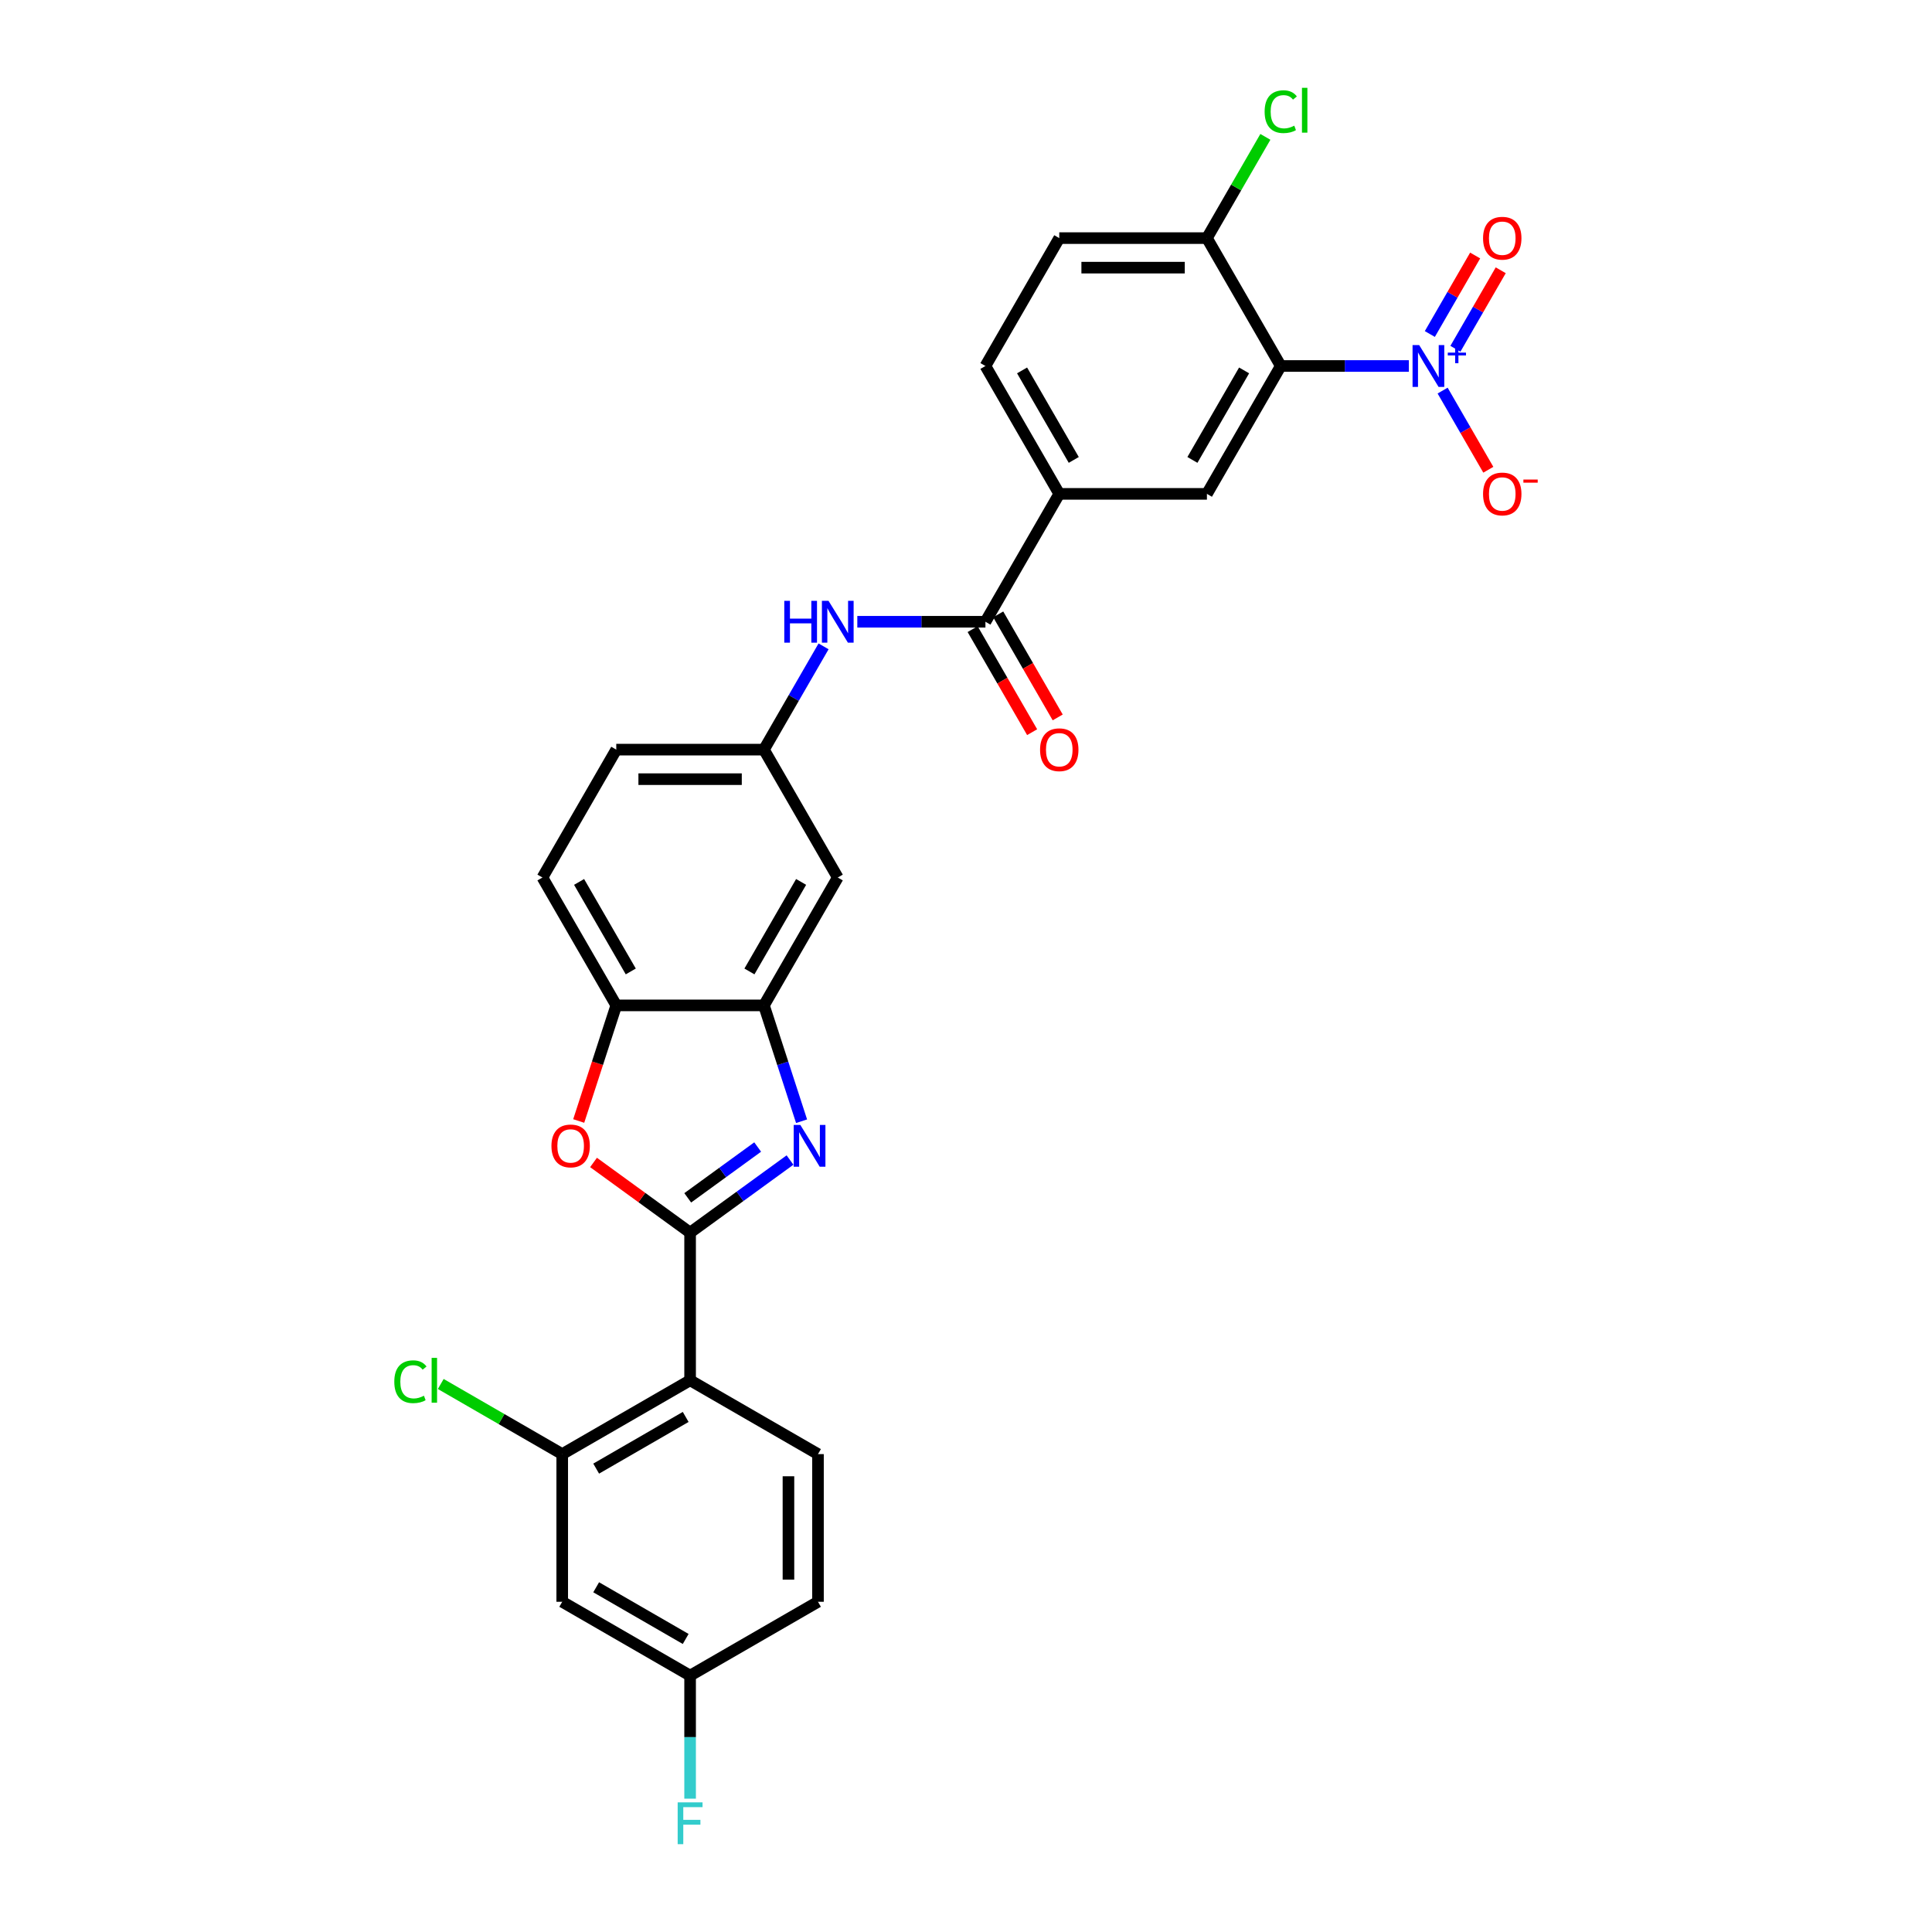 <?xml version='1.0' encoding='iso-8859-1'?>
<svg version='1.1' baseProfile='full'
              xmlns='http://www.w3.org/2000/svg'
                      xmlns:rdkit='http://www.rdkit.org/xml'
                      xmlns:xlink='http://www.w3.org/1999/xlink'
                  xml:space='preserve'
width='1000px' height='1000px' viewBox='0 0 1000 1000'>
<!-- END OF HEADER -->
<rect style='opacity:1.0;fill:#FFFFFF;stroke:none' width='1000' height='1000' x='0' y='0'> </rect>
<path class='bond-0' d='M 357.197,638.003 L 383.054,619.217' style='fill:none;fill-rule:evenodd;stroke:#000000;stroke-width:6px;stroke-linecap:butt;stroke-linejoin:miter;stroke-opacity:1' />
<path class='bond-0' d='M 383.054,619.217 L 408.911,600.431' style='fill:none;fill-rule:evenodd;stroke:#0000FF;stroke-width:6px;stroke-linecap:butt;stroke-linejoin:miter;stroke-opacity:1' />
<path class='bond-0' d='M 355.969,620 L 374.069,606.85' style='fill:none;fill-rule:evenodd;stroke:#000000;stroke-width:6px;stroke-linecap:butt;stroke-linejoin:miter;stroke-opacity:1' />
<path class='bond-0' d='M 374.069,606.85 L 392.169,593.7' style='fill:none;fill-rule:evenodd;stroke:#0000FF;stroke-width:6px;stroke-linecap:butt;stroke-linejoin:miter;stroke-opacity:1' />
<path class='bond-3' d='M 357.197,638.003 L 357.197,714.433' style='fill:none;fill-rule:evenodd;stroke:#000000;stroke-width:6px;stroke-linecap:butt;stroke-linejoin:miter;stroke-opacity:1' />
<path class='bond-4' d='M 357.197,638.003 L 332.203,619.844' style='fill:none;fill-rule:evenodd;stroke:#000000;stroke-width:6px;stroke-linecap:butt;stroke-linejoin:miter;stroke-opacity:1' />
<path class='bond-4' d='M 332.203,619.844 L 307.21,601.685' style='fill:none;fill-rule:evenodd;stroke:#FF0000;stroke-width:6px;stroke-linecap:butt;stroke-linejoin:miter;stroke-opacity:1' />
<path class='bond-5' d='M 414.893,580.345 L 405.152,550.367' style='fill:none;fill-rule:evenodd;stroke:#0000FF;stroke-width:6px;stroke-linecap:butt;stroke-linejoin:miter;stroke-opacity:1' />
<path class='bond-5' d='M 405.152,550.367 L 395.412,520.389' style='fill:none;fill-rule:evenodd;stroke:#000000;stroke-width:6px;stroke-linecap:butt;stroke-linejoin:miter;stroke-opacity:1' />
<path class='bond-1' d='M 729.228,189.437 L 696.072,189.437' style='fill:none;fill-rule:evenodd;stroke:#0000FF;stroke-width:6px;stroke-linecap:butt;stroke-linejoin:miter;stroke-opacity:1' />
<path class='bond-1' d='M 696.072,189.437 L 662.917,189.437' style='fill:none;fill-rule:evenodd;stroke:#000000;stroke-width:6px;stroke-linecap:butt;stroke-linejoin:miter;stroke-opacity:1' />
<path class='bond-16' d='M 746.698,202.171 L 758.525,222.655' style='fill:none;fill-rule:evenodd;stroke:#0000FF;stroke-width:6px;stroke-linecap:butt;stroke-linejoin:miter;stroke-opacity:1' />
<path class='bond-16' d='M 758.525,222.655 L 770.352,243.14' style='fill:none;fill-rule:evenodd;stroke:#FF0000;stroke-width:6px;stroke-linecap:butt;stroke-linejoin:miter;stroke-opacity:1' />
<path class='bond-17' d='M 753.317,180.526 L 765.047,160.209' style='fill:none;fill-rule:evenodd;stroke:#0000FF;stroke-width:6px;stroke-linecap:butt;stroke-linejoin:miter;stroke-opacity:1' />
<path class='bond-17' d='M 765.047,160.209 L 776.777,139.893' style='fill:none;fill-rule:evenodd;stroke:#FF0000;stroke-width:6px;stroke-linecap:butt;stroke-linejoin:miter;stroke-opacity:1' />
<path class='bond-17' d='M 740.079,172.883 L 751.809,152.566' style='fill:none;fill-rule:evenodd;stroke:#0000FF;stroke-width:6px;stroke-linecap:butt;stroke-linejoin:miter;stroke-opacity:1' />
<path class='bond-17' d='M 751.809,152.566 L 763.539,132.25' style='fill:none;fill-rule:evenodd;stroke:#FF0000;stroke-width:6px;stroke-linecap:butt;stroke-linejoin:miter;stroke-opacity:1' />
<path class='bond-2' d='M 662.917,189.437 L 624.702,255.628' style='fill:none;fill-rule:evenodd;stroke:#000000;stroke-width:6px;stroke-linecap:butt;stroke-linejoin:miter;stroke-opacity:1' />
<path class='bond-2' d='M 643.947,191.723 L 617.196,238.056' style='fill:none;fill-rule:evenodd;stroke:#000000;stroke-width:6px;stroke-linecap:butt;stroke-linejoin:miter;stroke-opacity:1' />
<path class='bond-32' d='M 662.917,189.437 L 624.702,123.247' style='fill:none;fill-rule:evenodd;stroke:#000000;stroke-width:6px;stroke-linecap:butt;stroke-linejoin:miter;stroke-opacity:1' />
<path class='bond-8' d='M 357.197,714.433 L 291.006,752.648' style='fill:none;fill-rule:evenodd;stroke:#000000;stroke-width:6px;stroke-linecap:butt;stroke-linejoin:miter;stroke-opacity:1' />
<path class='bond-8' d='M 354.911,733.403 L 308.578,760.154' style='fill:none;fill-rule:evenodd;stroke:#000000;stroke-width:6px;stroke-linecap:butt;stroke-linejoin:miter;stroke-opacity:1' />
<path class='bond-13' d='M 357.197,714.433 L 423.387,752.648' style='fill:none;fill-rule:evenodd;stroke:#000000;stroke-width:6px;stroke-linecap:butt;stroke-linejoin:miter;stroke-opacity:1' />
<path class='bond-9' d='M 299.541,580.223 L 309.261,550.306' style='fill:none;fill-rule:evenodd;stroke:#FF0000;stroke-width:6px;stroke-linecap:butt;stroke-linejoin:miter;stroke-opacity:1' />
<path class='bond-9' d='M 309.261,550.306 L 318.982,520.389' style='fill:none;fill-rule:evenodd;stroke:#000000;stroke-width:6px;stroke-linecap:butt;stroke-linejoin:miter;stroke-opacity:1' />
<path class='bond-12' d='M 395.412,520.389 L 433.627,454.199' style='fill:none;fill-rule:evenodd;stroke:#000000;stroke-width:6px;stroke-linecap:butt;stroke-linejoin:miter;stroke-opacity:1' />
<path class='bond-12' d='M 387.906,502.818 L 414.656,456.484' style='fill:none;fill-rule:evenodd;stroke:#000000;stroke-width:6px;stroke-linecap:butt;stroke-linejoin:miter;stroke-opacity:1' />
<path class='bond-29' d='M 395.412,520.389 L 318.982,520.389' style='fill:none;fill-rule:evenodd;stroke:#000000;stroke-width:6px;stroke-linecap:butt;stroke-linejoin:miter;stroke-opacity:1' />
<path class='bond-6' d='M 510.057,321.818 L 476.901,321.818' style='fill:none;fill-rule:evenodd;stroke:#000000;stroke-width:6px;stroke-linecap:butt;stroke-linejoin:miter;stroke-opacity:1' />
<path class='bond-6' d='M 476.901,321.818 L 443.746,321.818' style='fill:none;fill-rule:evenodd;stroke:#0000FF;stroke-width:6px;stroke-linecap:butt;stroke-linejoin:miter;stroke-opacity:1' />
<path class='bond-10' d='M 510.057,321.818 L 548.272,255.628' style='fill:none;fill-rule:evenodd;stroke:#000000;stroke-width:6px;stroke-linecap:butt;stroke-linejoin:miter;stroke-opacity:1' />
<path class='bond-19' d='M 503.438,325.64 L 518.834,352.307' style='fill:none;fill-rule:evenodd;stroke:#000000;stroke-width:6px;stroke-linecap:butt;stroke-linejoin:miter;stroke-opacity:1' />
<path class='bond-19' d='M 518.834,352.307 L 534.231,378.974' style='fill:none;fill-rule:evenodd;stroke:#FF0000;stroke-width:6px;stroke-linecap:butt;stroke-linejoin:miter;stroke-opacity:1' />
<path class='bond-19' d='M 516.676,317.997 L 532.072,344.664' style='fill:none;fill-rule:evenodd;stroke:#000000;stroke-width:6px;stroke-linecap:butt;stroke-linejoin:miter;stroke-opacity:1' />
<path class='bond-19' d='M 532.072,344.664 L 547.469,371.331' style='fill:none;fill-rule:evenodd;stroke:#FF0000;stroke-width:6px;stroke-linecap:butt;stroke-linejoin:miter;stroke-opacity:1' />
<path class='bond-7' d='M 624.702,255.628 L 548.272,255.628' style='fill:none;fill-rule:evenodd;stroke:#000000;stroke-width:6px;stroke-linecap:butt;stroke-linejoin:miter;stroke-opacity:1' />
<path class='bond-15' d='M 291.006,752.648 L 291.006,829.078' style='fill:none;fill-rule:evenodd;stroke:#000000;stroke-width:6px;stroke-linecap:butt;stroke-linejoin:miter;stroke-opacity:1' />
<path class='bond-24' d='M 291.006,752.648 L 259.57,734.498' style='fill:none;fill-rule:evenodd;stroke:#000000;stroke-width:6px;stroke-linecap:butt;stroke-linejoin:miter;stroke-opacity:1' />
<path class='bond-24' d='M 259.57,734.498 L 228.133,716.348' style='fill:none;fill-rule:evenodd;stroke:#00CC00;stroke-width:6px;stroke-linecap:butt;stroke-linejoin:miter;stroke-opacity:1' />
<path class='bond-21' d='M 318.982,520.389 L 280.767,454.199' style='fill:none;fill-rule:evenodd;stroke:#000000;stroke-width:6px;stroke-linecap:butt;stroke-linejoin:miter;stroke-opacity:1' />
<path class='bond-21' d='M 326.488,502.818 L 299.737,456.484' style='fill:none;fill-rule:evenodd;stroke:#000000;stroke-width:6px;stroke-linecap:butt;stroke-linejoin:miter;stroke-opacity:1' />
<path class='bond-20' d='M 548.272,255.628 L 510.057,189.437' style='fill:none;fill-rule:evenodd;stroke:#000000;stroke-width:6px;stroke-linecap:butt;stroke-linejoin:miter;stroke-opacity:1' />
<path class='bond-20' d='M 555.778,238.056 L 529.027,191.723' style='fill:none;fill-rule:evenodd;stroke:#000000;stroke-width:6px;stroke-linecap:butt;stroke-linejoin:miter;stroke-opacity:1' />
<path class='bond-11' d='M 426.275,334.551 L 410.843,361.28' style='fill:none;fill-rule:evenodd;stroke:#0000FF;stroke-width:6px;stroke-linecap:butt;stroke-linejoin:miter;stroke-opacity:1' />
<path class='bond-11' d='M 410.843,361.28 L 395.412,388.008' style='fill:none;fill-rule:evenodd;stroke:#000000;stroke-width:6px;stroke-linecap:butt;stroke-linejoin:miter;stroke-opacity:1' />
<path class='bond-18' d='M 433.627,454.199 L 395.412,388.008' style='fill:none;fill-rule:evenodd;stroke:#000000;stroke-width:6px;stroke-linecap:butt;stroke-linejoin:miter;stroke-opacity:1' />
<path class='bond-25' d='M 423.387,752.648 L 423.387,829.078' style='fill:none;fill-rule:evenodd;stroke:#000000;stroke-width:6px;stroke-linecap:butt;stroke-linejoin:miter;stroke-opacity:1' />
<path class='bond-25' d='M 408.101,764.112 L 408.101,817.613' style='fill:none;fill-rule:evenodd;stroke:#000000;stroke-width:6px;stroke-linecap:butt;stroke-linejoin:miter;stroke-opacity:1' />
<path class='bond-14' d='M 624.702,123.247 L 548.272,123.247' style='fill:none;fill-rule:evenodd;stroke:#000000;stroke-width:6px;stroke-linecap:butt;stroke-linejoin:miter;stroke-opacity:1' />
<path class='bond-14' d='M 613.237,138.533 L 559.736,138.533' style='fill:none;fill-rule:evenodd;stroke:#000000;stroke-width:6px;stroke-linecap:butt;stroke-linejoin:miter;stroke-opacity:1' />
<path class='bond-27' d='M 624.702,123.247 L 639.829,97.046' style='fill:none;fill-rule:evenodd;stroke:#000000;stroke-width:6px;stroke-linecap:butt;stroke-linejoin:miter;stroke-opacity:1' />
<path class='bond-27' d='M 639.829,97.046 L 654.956,70.845' style='fill:none;fill-rule:evenodd;stroke:#00CC00;stroke-width:6px;stroke-linecap:butt;stroke-linejoin:miter;stroke-opacity:1' />
<path class='bond-31' d='M 291.006,829.078 L 357.197,867.293' style='fill:none;fill-rule:evenodd;stroke:#000000;stroke-width:6px;stroke-linecap:butt;stroke-linejoin:miter;stroke-opacity:1' />
<path class='bond-31' d='M 308.578,821.572 L 354.911,848.323' style='fill:none;fill-rule:evenodd;stroke:#000000;stroke-width:6px;stroke-linecap:butt;stroke-linejoin:miter;stroke-opacity:1' />
<path class='bond-30' d='M 395.412,388.008 L 318.982,388.008' style='fill:none;fill-rule:evenodd;stroke:#000000;stroke-width:6px;stroke-linecap:butt;stroke-linejoin:miter;stroke-opacity:1' />
<path class='bond-30' d='M 383.947,403.294 L 330.446,403.294' style='fill:none;fill-rule:evenodd;stroke:#000000;stroke-width:6px;stroke-linecap:butt;stroke-linejoin:miter;stroke-opacity:1' />
<path class='bond-22' d='M 510.057,189.437 L 548.272,123.247' style='fill:none;fill-rule:evenodd;stroke:#000000;stroke-width:6px;stroke-linecap:butt;stroke-linejoin:miter;stroke-opacity:1' />
<path class='bond-26' d='M 280.767,454.199 L 318.982,388.008' style='fill:none;fill-rule:evenodd;stroke:#000000;stroke-width:6px;stroke-linecap:butt;stroke-linejoin:miter;stroke-opacity:1' />
<path class='bond-23' d='M 357.197,867.293 L 423.387,829.078' style='fill:none;fill-rule:evenodd;stroke:#000000;stroke-width:6px;stroke-linecap:butt;stroke-linejoin:miter;stroke-opacity:1' />
<path class='bond-28' d='M 357.197,867.293 L 357.197,899.141' style='fill:none;fill-rule:evenodd;stroke:#000000;stroke-width:6px;stroke-linecap:butt;stroke-linejoin:miter;stroke-opacity:1' />
<path class='bond-28' d='M 357.197,899.141 L 357.197,930.99' style='fill:none;fill-rule:evenodd;stroke:#33CCCC;stroke-width:6px;stroke-linecap:butt;stroke-linejoin:miter;stroke-opacity:1' />
<path  class='atom-1' d='M 414.245 582.256
L 421.338 593.72
Q 422.041 594.852, 423.172 596.9
Q 424.304 598.948, 424.365 599.07
L 424.365 582.256
L 427.238 582.256
L 427.238 603.901
L 424.273 603.901
L 416.661 591.366
Q 415.774 589.899, 414.826 588.217
Q 413.909 586.536, 413.634 586.016
L 413.634 603.901
L 410.821 603.901
L 410.821 582.256
L 414.245 582.256
' fill='#0000FF'/>
<path  class='atom-2' d='M 734.562 178.615
L 741.655 190.079
Q 742.358 191.211, 743.489 193.259
Q 744.621 195.307, 744.682 195.429
L 744.682 178.615
L 747.555 178.615
L 747.555 200.26
L 744.59 200.26
L 736.978 187.725
Q 736.091 186.258, 735.143 184.576
Q 734.226 182.895, 733.951 182.375
L 733.951 200.26
L 731.138 200.26
L 731.138 178.615
L 734.562 178.615
' fill='#0000FF'/>
<path  class='atom-2' d='M 749.371 182.516
L 753.185 182.516
L 753.185 178.501
L 754.88 178.501
L 754.88 182.516
L 758.794 182.516
L 758.794 183.969
L 754.88 183.969
L 754.88 188.005
L 753.185 188.005
L 753.185 183.969
L 749.371 183.969
L 749.371 182.516
' fill='#0000FF'/>
<path  class='atom-5' d='M 285.428 593.14
Q 285.428 587.942, 287.996 585.038
Q 290.564 582.134, 295.364 582.134
Q 300.163 582.134, 302.731 585.038
Q 305.299 587.942, 305.299 593.14
Q 305.299 598.398, 302.701 601.394
Q 300.102 604.359, 295.364 604.359
Q 290.594 604.359, 287.996 601.394
Q 285.428 598.428, 285.428 593.14
M 295.364 601.914
Q 298.665 601.914, 300.438 599.712
Q 302.242 597.481, 302.242 593.14
Q 302.242 588.89, 300.438 586.75
Q 298.665 584.579, 295.364 584.579
Q 292.062 584.579, 290.258 586.719
Q 288.485 588.859, 288.485 593.14
Q 288.485 597.511, 290.258 599.712
Q 292.062 601.914, 295.364 601.914
' fill='#FF0000'/>
<path  class='atom-12' d='M 405.944 310.996
L 408.879 310.996
L 408.879 320.198
L 419.946 320.198
L 419.946 310.996
L 422.881 310.996
L 422.881 332.641
L 419.946 332.641
L 419.946 322.643
L 408.879 322.643
L 408.879 332.641
L 405.944 332.641
L 405.944 310.996
' fill='#0000FF'/>
<path  class='atom-12' d='M 428.842 310.996
L 435.935 322.46
Q 436.638 323.591, 437.769 325.64
Q 438.9 327.688, 438.962 327.81
L 438.962 310.996
L 441.835 310.996
L 441.835 332.641
L 438.87 332.641
L 431.257 320.106
Q 430.371 318.639, 429.423 316.957
Q 428.506 315.276, 428.231 314.756
L 428.231 332.641
L 425.418 332.641
L 425.418 310.996
L 428.842 310.996
' fill='#0000FF'/>
<path  class='atom-17' d='M 767.626 255.689
Q 767.626 250.492, 770.194 247.587
Q 772.762 244.683, 777.562 244.683
Q 782.362 244.683, 784.93 247.587
Q 787.498 250.492, 787.498 255.689
Q 787.498 260.947, 784.899 263.943
Q 782.301 266.909, 777.562 266.909
Q 772.793 266.909, 770.194 263.943
Q 767.626 260.978, 767.626 255.689
M 777.562 264.463
Q 780.864 264.463, 782.637 262.262
Q 784.441 260.03, 784.441 255.689
Q 784.441 251.439, 782.637 249.299
Q 780.864 247.129, 777.562 247.129
Q 774.26 247.129, 772.456 249.269
Q 770.683 251.409, 770.683 255.689
Q 770.683 260.061, 772.456 262.262
Q 774.26 264.463, 777.562 264.463
' fill='#FF0000'/>
<path  class='atom-17' d='M 788.507 248.216
L 795.912 248.216
L 795.912 249.83
L 788.507 249.83
L 788.507 248.216
' fill='#FF0000'/>
<path  class='atom-18' d='M 767.626 123.308
Q 767.626 118.111, 770.194 115.207
Q 772.762 112.302, 777.562 112.302
Q 782.362 112.302, 784.93 115.207
Q 787.498 118.111, 787.498 123.308
Q 787.498 128.567, 784.899 131.563
Q 782.301 134.528, 777.562 134.528
Q 772.793 134.528, 770.194 131.563
Q 767.626 128.597, 767.626 123.308
M 777.562 132.082
Q 780.864 132.082, 782.637 129.881
Q 784.441 127.649, 784.441 123.308
Q 784.441 119.059, 782.637 116.919
Q 780.864 114.748, 777.562 114.748
Q 774.26 114.748, 772.456 116.888
Q 770.683 119.028, 770.683 123.308
Q 770.683 127.68, 772.456 129.881
Q 774.26 132.082, 777.562 132.082
' fill='#FF0000'/>
<path  class='atom-20' d='M 538.336 388.07
Q 538.336 382.872, 540.904 379.968
Q 543.472 377.064, 548.272 377.064
Q 553.072 377.064, 555.64 379.968
Q 558.208 382.872, 558.208 388.07
Q 558.208 393.328, 555.609 396.324
Q 553.01 399.289, 548.272 399.289
Q 543.503 399.289, 540.904 396.324
Q 538.336 393.358, 538.336 388.07
M 548.272 396.844
Q 551.574 396.844, 553.347 394.643
Q 555.15 392.411, 555.15 388.07
Q 555.15 383.82, 553.347 381.68
Q 551.574 379.509, 548.272 379.509
Q 544.97 379.509, 543.166 381.649
Q 541.393 383.789, 541.393 388.07
Q 541.393 392.441, 543.166 394.643
Q 544.97 396.844, 548.272 396.844
' fill='#FF0000'/>
<path  class='atom-25' d='M 204.088 715.182
Q 204.088 709.801, 206.595 706.989
Q 209.133 704.145, 213.932 704.145
Q 218.396 704.145, 220.78 707.294
L 218.763 708.945
Q 217.02 706.652, 213.932 706.652
Q 210.661 706.652, 208.919 708.853
Q 207.207 711.024, 207.207 715.182
Q 207.207 719.462, 208.98 721.663
Q 210.783 723.864, 214.269 723.864
Q 216.653 723.864, 219.435 722.427
L 220.291 724.72
Q 219.16 725.454, 217.448 725.882
Q 215.736 726.31, 213.841 726.31
Q 209.133 726.31, 206.595 723.436
Q 204.088 720.563, 204.088 715.182
' fill='#00CC00'/>
<path  class='atom-25' d='M 223.41 702.831
L 226.222 702.831
L 226.222 726.035
L 223.41 726.035
L 223.41 702.831
' fill='#00CC00'/>
<path  class='atom-28' d='M 654.571 57.806
Q 654.571 52.425, 657.078 49.612
Q 659.615 46.769, 664.415 46.769
Q 668.878 46.769, 671.263 49.918
L 669.245 51.569
Q 667.503 49.276, 664.415 49.276
Q 661.144 49.276, 659.401 51.477
Q 657.689 53.648, 657.689 57.806
Q 657.689 62.086, 659.462 64.287
Q 661.266 66.488, 664.751 66.488
Q 667.136 66.488, 669.918 65.051
L 670.774 67.344
Q 669.643 68.078, 667.931 68.506
Q 666.219 68.934, 664.323 68.934
Q 659.615 68.934, 657.078 66.06
Q 654.571 63.186, 654.571 57.806
' fill='#00CC00'/>
<path  class='atom-28' d='M 673.892 45.455
L 676.705 45.455
L 676.705 68.659
L 673.892 68.659
L 673.892 45.455
' fill='#00CC00'/>
<path  class='atom-29' d='M 350.761 932.9
L 363.632 932.9
L 363.632 935.377
L 353.666 935.377
L 353.666 941.95
L 362.532 941.95
L 362.532 944.457
L 353.666 944.457
L 353.666 954.545
L 350.761 954.545
L 350.761 932.9
' fill='#33CCCC'/>
</svg>

